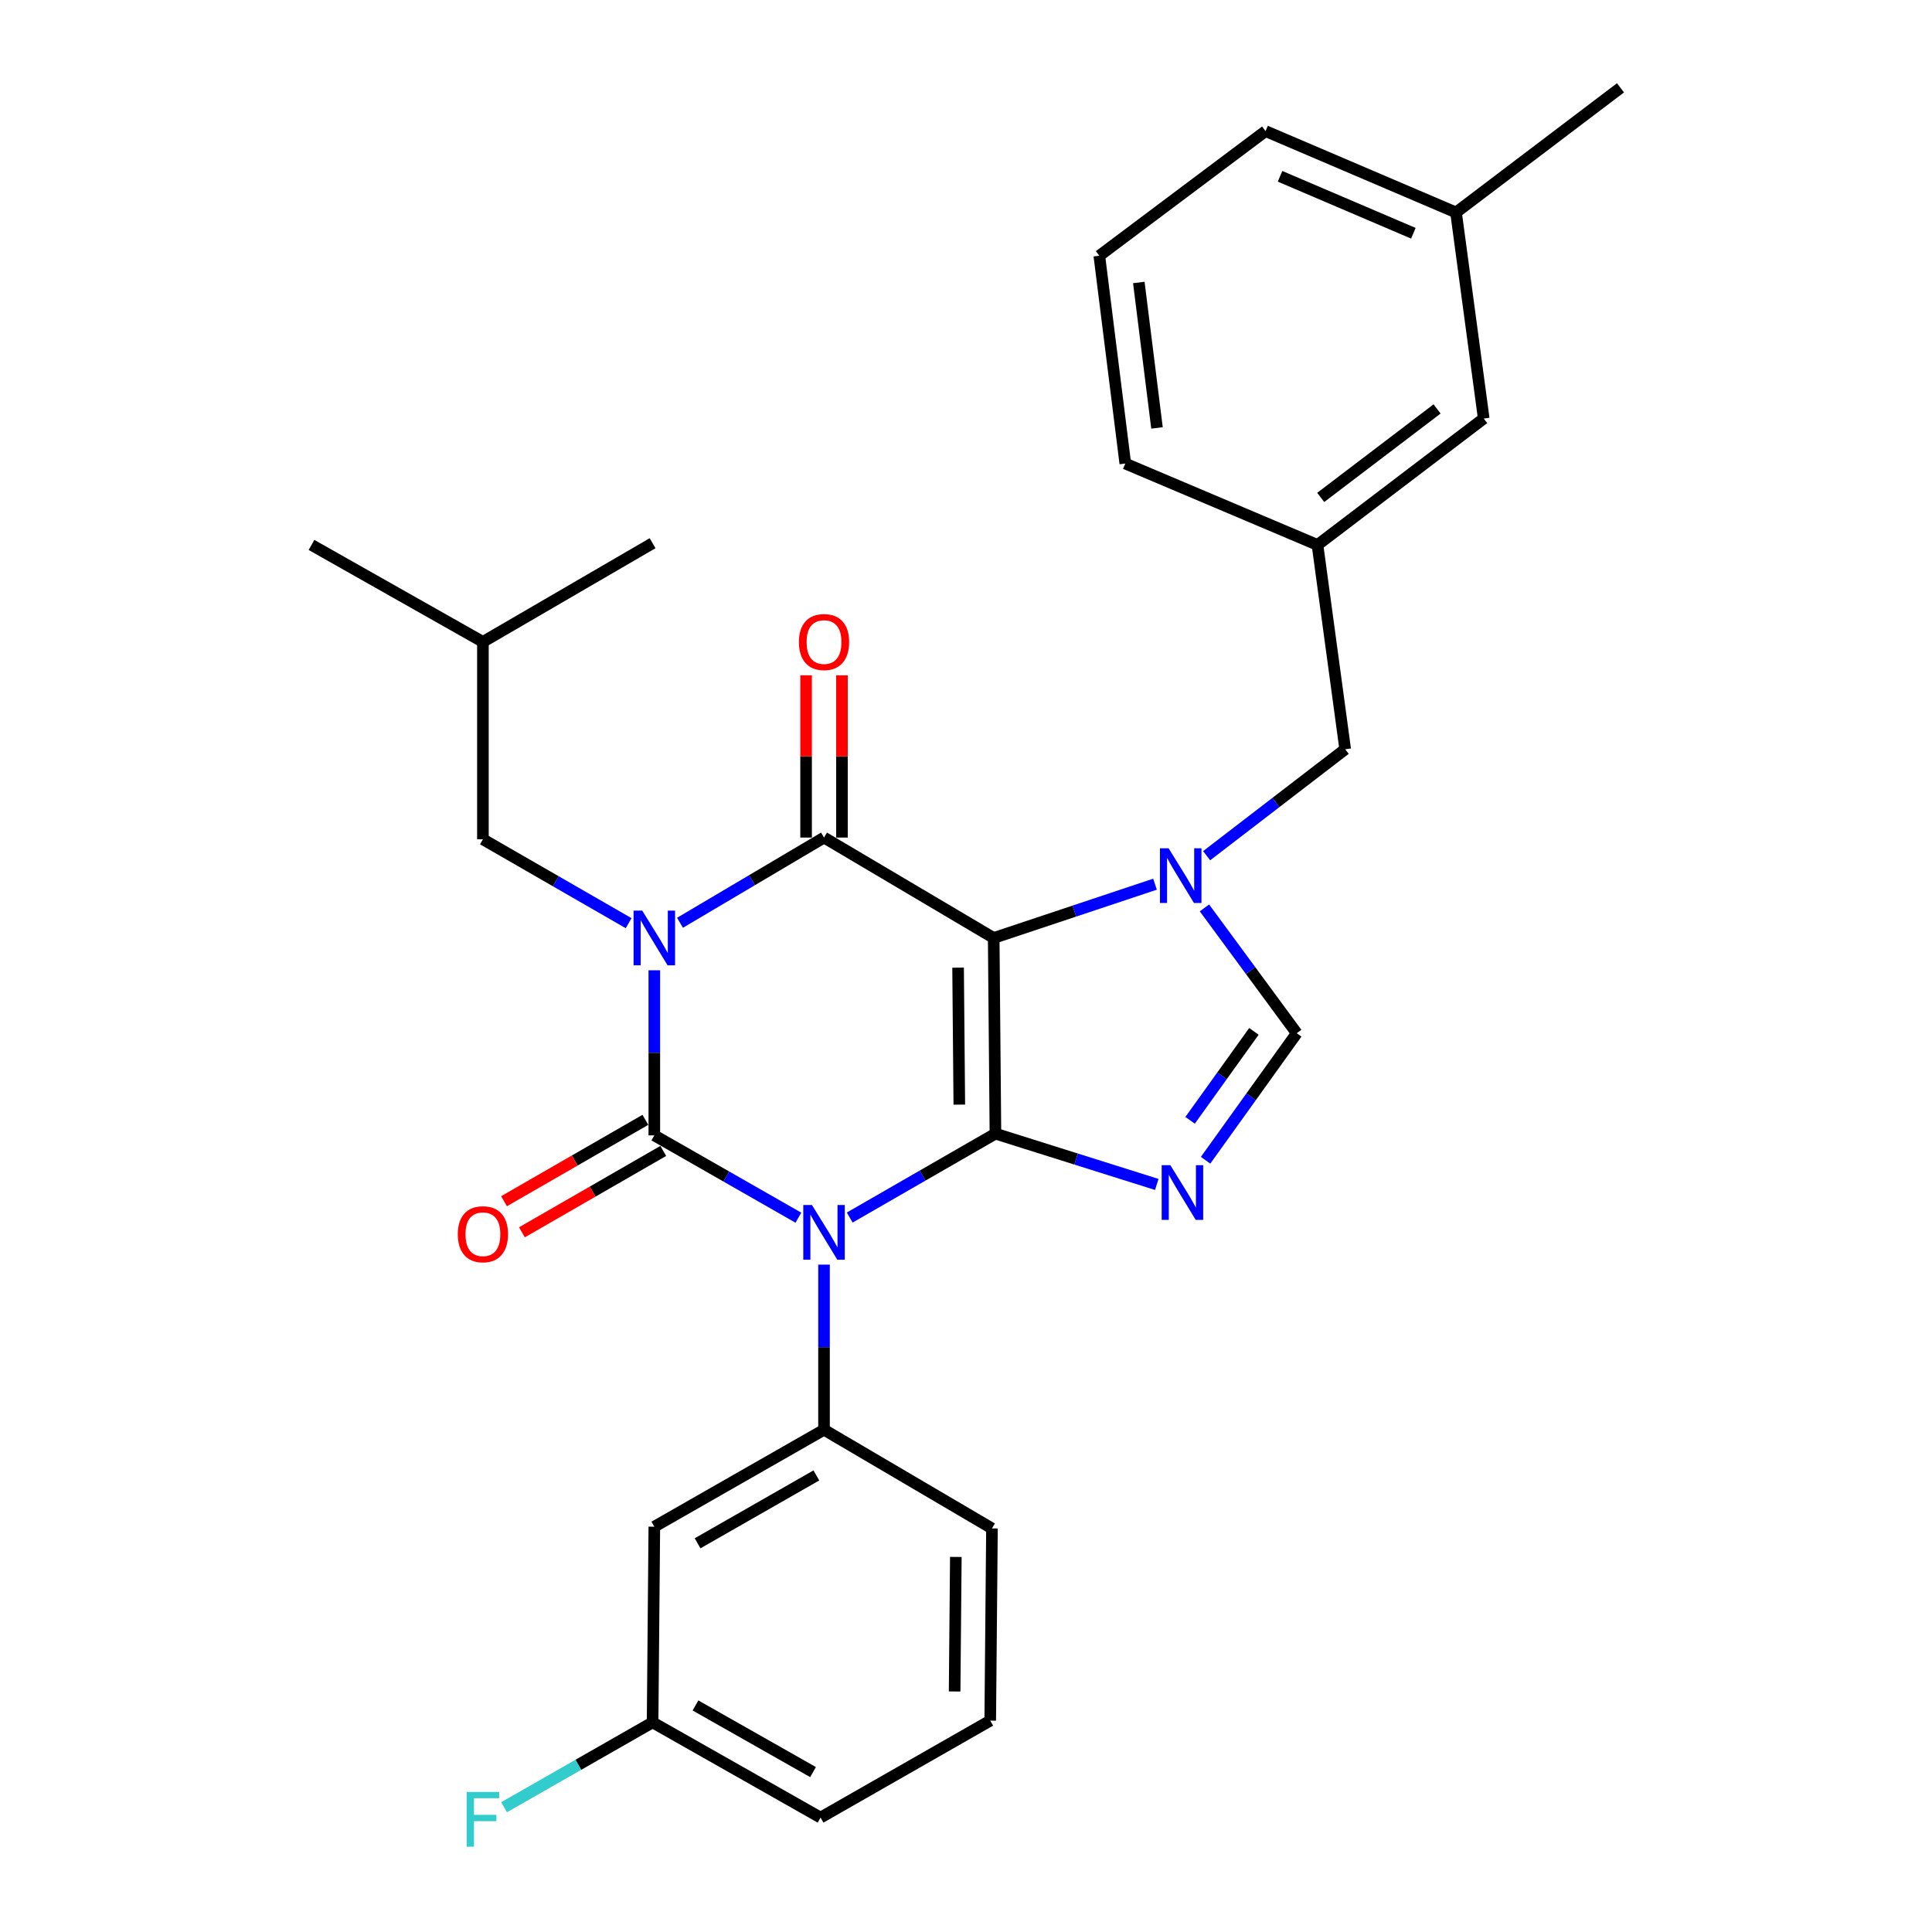 <?xml version='1.0' encoding='iso-8859-1'?>
<svg version='1.1' baseProfile='full'
              xmlns='http://www.w3.org/2000/svg'
                      xmlns:rdkit='http://www.rdkit.org/xml'
                      xmlns:xlink='http://www.w3.org/1999/xlink'
                  xml:space='preserve'
width='1000px' height='1000px' viewBox='0 0 1000 1000'>
<!-- END OF HEADER -->
<rect style='opacity:1.0;fill:#FFFFFF;stroke:none' width='1000' height='1000' x='0' y='0'> </rect>
<path class='bond-0' d='M 338.678,502.213 L 338.678,544.942' style='fill:none;fill-rule:evenodd;stroke:#0000FF;stroke-width:6px;stroke-linecap:butt;stroke-linejoin:miter;stroke-opacity:1' />
<path class='bond-0' d='M 338.678,544.942 L 338.678,587.672' style='fill:none;fill-rule:evenodd;stroke:#000000;stroke-width:6px;stroke-linecap:butt;stroke-linejoin:miter;stroke-opacity:1' />
<path class='bond-1' d='M 351.969,477.633 L 389.241,455.576' style='fill:none;fill-rule:evenodd;stroke:#0000FF;stroke-width:6px;stroke-linecap:butt;stroke-linejoin:miter;stroke-opacity:1' />
<path class='bond-1' d='M 389.241,455.576 L 426.513,433.519' style='fill:none;fill-rule:evenodd;stroke:#000000;stroke-width:6px;stroke-linecap:butt;stroke-linejoin:miter;stroke-opacity:1' />
<path class='bond-2' d='M 325.378,477.841 L 287.667,456.129' style='fill:none;fill-rule:evenodd;stroke:#0000FF;stroke-width:6px;stroke-linecap:butt;stroke-linejoin:miter;stroke-opacity:1' />
<path class='bond-2' d='M 287.667,456.129 L 249.955,434.417' style='fill:none;fill-rule:evenodd;stroke:#000000;stroke-width:6px;stroke-linecap:butt;stroke-linejoin:miter;stroke-opacity:1' />
<path class='bond-3' d='M 338.678,587.672 L 375.961,608.974' style='fill:none;fill-rule:evenodd;stroke:#000000;stroke-width:6px;stroke-linecap:butt;stroke-linejoin:miter;stroke-opacity:1' />
<path class='bond-3' d='M 375.961,608.974 L 413.244,630.275' style='fill:none;fill-rule:evenodd;stroke:#0000FF;stroke-width:6px;stroke-linecap:butt;stroke-linejoin:miter;stroke-opacity:1' />
<path class='bond-4' d='M 334.046,579.626 L 297.464,600.688' style='fill:none;fill-rule:evenodd;stroke:#000000;stroke-width:6px;stroke-linecap:butt;stroke-linejoin:miter;stroke-opacity:1' />
<path class='bond-4' d='M 297.464,600.688 L 260.882,621.75' style='fill:none;fill-rule:evenodd;stroke:#FF0000;stroke-width:6px;stroke-linecap:butt;stroke-linejoin:miter;stroke-opacity:1' />
<path class='bond-4' d='M 343.31,595.718 L 306.728,616.779' style='fill:none;fill-rule:evenodd;stroke:#000000;stroke-width:6px;stroke-linecap:butt;stroke-linejoin:miter;stroke-opacity:1' />
<path class='bond-4' d='M 306.728,616.779 L 270.147,637.841' style='fill:none;fill-rule:evenodd;stroke:#FF0000;stroke-width:6px;stroke-linecap:butt;stroke-linejoin:miter;stroke-opacity:1' />
<path class='bond-5' d='M 426.513,654.571 L 426.513,697.301' style='fill:none;fill-rule:evenodd;stroke:#0000FF;stroke-width:6px;stroke-linecap:butt;stroke-linejoin:miter;stroke-opacity:1' />
<path class='bond-5' d='M 426.513,697.301 L 426.513,740.03' style='fill:none;fill-rule:evenodd;stroke:#000000;stroke-width:6px;stroke-linecap:butt;stroke-linejoin:miter;stroke-opacity:1' />
<path class='bond-6' d='M 439.813,630.199 L 477.524,608.487' style='fill:none;fill-rule:evenodd;stroke:#0000FF;stroke-width:6px;stroke-linecap:butt;stroke-linejoin:miter;stroke-opacity:1' />
<path class='bond-6' d='M 477.524,608.487 L 515.236,586.775' style='fill:none;fill-rule:evenodd;stroke:#000000;stroke-width:6px;stroke-linecap:butt;stroke-linejoin:miter;stroke-opacity:1' />
<path class='bond-7' d='M 426.513,433.519 L 514.338,485.498' style='fill:none;fill-rule:evenodd;stroke:#000000;stroke-width:6px;stroke-linecap:butt;stroke-linejoin:miter;stroke-opacity:1' />
<path class='bond-8' d='M 435.797,433.519 L 435.797,391.527' style='fill:none;fill-rule:evenodd;stroke:#000000;stroke-width:6px;stroke-linecap:butt;stroke-linejoin:miter;stroke-opacity:1' />
<path class='bond-8' d='M 435.797,391.527 L 435.797,349.535' style='fill:none;fill-rule:evenodd;stroke:#FF0000;stroke-width:6px;stroke-linecap:butt;stroke-linejoin:miter;stroke-opacity:1' />
<path class='bond-8' d='M 417.229,433.519 L 417.229,391.527' style='fill:none;fill-rule:evenodd;stroke:#000000;stroke-width:6px;stroke-linecap:butt;stroke-linejoin:miter;stroke-opacity:1' />
<path class='bond-8' d='M 417.229,391.527 L 417.229,349.535' style='fill:none;fill-rule:evenodd;stroke:#FF0000;stroke-width:6px;stroke-linecap:butt;stroke-linejoin:miter;stroke-opacity:1' />
<path class='bond-9' d='M 767.973,216.628 L 681.932,282.058' style='fill:none;fill-rule:evenodd;stroke:#000000;stroke-width:6px;stroke-linecap:butt;stroke-linejoin:miter;stroke-opacity:1' />
<path class='bond-9' d='M 743.828,211.663 L 683.599,257.464' style='fill:none;fill-rule:evenodd;stroke:#000000;stroke-width:6px;stroke-linecap:butt;stroke-linejoin:miter;stroke-opacity:1' />
<path class='bond-10' d='M 767.973,216.628 L 753.635,109.977' style='fill:none;fill-rule:evenodd;stroke:#000000;stroke-width:6px;stroke-linecap:butt;stroke-linejoin:miter;stroke-opacity:1' />
<path class='bond-11' d='M 514.338,485.498 L 515.236,586.775' style='fill:none;fill-rule:evenodd;stroke:#000000;stroke-width:6px;stroke-linecap:butt;stroke-linejoin:miter;stroke-opacity:1' />
<path class='bond-11' d='M 495.906,500.854 L 496.534,571.748' style='fill:none;fill-rule:evenodd;stroke:#000000;stroke-width:6px;stroke-linecap:butt;stroke-linejoin:miter;stroke-opacity:1' />
<path class='bond-12' d='M 514.338,485.498 L 556.088,471.58' style='fill:none;fill-rule:evenodd;stroke:#000000;stroke-width:6px;stroke-linecap:butt;stroke-linejoin:miter;stroke-opacity:1' />
<path class='bond-12' d='M 556.088,471.58 L 597.837,457.662' style='fill:none;fill-rule:evenodd;stroke:#0000FF;stroke-width:6px;stroke-linecap:butt;stroke-linejoin:miter;stroke-opacity:1' />
<path class='bond-13' d='M 515.236,586.775 L 556.992,599.921' style='fill:none;fill-rule:evenodd;stroke:#000000;stroke-width:6px;stroke-linecap:butt;stroke-linejoin:miter;stroke-opacity:1' />
<path class='bond-13' d='M 556.992,599.921 L 598.748,613.066' style='fill:none;fill-rule:evenodd;stroke:#0000FF;stroke-width:6px;stroke-linecap:butt;stroke-linejoin:miter;stroke-opacity:1' />
<path class='bond-14' d='M 624.005,600.549 L 647.594,567.672' style='fill:none;fill-rule:evenodd;stroke:#0000FF;stroke-width:6px;stroke-linecap:butt;stroke-linejoin:miter;stroke-opacity:1' />
<path class='bond-14' d='M 647.594,567.672 L 671.184,534.795' style='fill:none;fill-rule:evenodd;stroke:#000000;stroke-width:6px;stroke-linecap:butt;stroke-linejoin:miter;stroke-opacity:1' />
<path class='bond-14' d='M 615.996,579.862 L 632.508,556.848' style='fill:none;fill-rule:evenodd;stroke:#0000FF;stroke-width:6px;stroke-linecap:butt;stroke-linejoin:miter;stroke-opacity:1' />
<path class='bond-14' d='M 632.508,556.848 L 649.021,533.834' style='fill:none;fill-rule:evenodd;stroke:#000000;stroke-width:6px;stroke-linecap:butt;stroke-linejoin:miter;stroke-opacity:1' />
<path class='bond-15' d='M 671.184,534.795 L 647.301,502.36' style='fill:none;fill-rule:evenodd;stroke:#000000;stroke-width:6px;stroke-linecap:butt;stroke-linejoin:miter;stroke-opacity:1' />
<path class='bond-15' d='M 647.301,502.36 L 623.418,469.924' style='fill:none;fill-rule:evenodd;stroke:#0000FF;stroke-width:6px;stroke-linecap:butt;stroke-linejoin:miter;stroke-opacity:1' />
<path class='bond-16' d='M 624.552,442.917 L 660.411,415.364' style='fill:none;fill-rule:evenodd;stroke:#0000FF;stroke-width:6px;stroke-linecap:butt;stroke-linejoin:miter;stroke-opacity:1' />
<path class='bond-16' d='M 660.411,415.364 L 696.271,387.812' style='fill:none;fill-rule:evenodd;stroke:#000000;stroke-width:6px;stroke-linecap:butt;stroke-linejoin:miter;stroke-opacity:1' />
<path class='bond-17' d='M 681.932,282.058 L 696.271,387.812' style='fill:none;fill-rule:evenodd;stroke:#000000;stroke-width:6px;stroke-linecap:butt;stroke-linejoin:miter;stroke-opacity:1' />
<path class='bond-18' d='M 681.932,282.058 L 582.451,239.93' style='fill:none;fill-rule:evenodd;stroke:#000000;stroke-width:6px;stroke-linecap:butt;stroke-linejoin:miter;stroke-opacity:1' />
<path class='bond-19' d='M 753.635,109.977 L 655.05,67.859' style='fill:none;fill-rule:evenodd;stroke:#000000;stroke-width:6px;stroke-linecap:butt;stroke-linejoin:miter;stroke-opacity:1' />
<path class='bond-19' d='M 731.552,120.734 L 662.543,91.252' style='fill:none;fill-rule:evenodd;stroke:#000000;stroke-width:6px;stroke-linecap:butt;stroke-linejoin:miter;stroke-opacity:1' />
<path class='bond-20' d='M 753.635,109.977 L 838.767,45.455' style='fill:none;fill-rule:evenodd;stroke:#000000;stroke-width:6px;stroke-linecap:butt;stroke-linejoin:miter;stroke-opacity:1' />
<path class='bond-21' d='M 249.955,434.417 L 249.955,332.243' style='fill:none;fill-rule:evenodd;stroke:#000000;stroke-width:6px;stroke-linecap:butt;stroke-linejoin:miter;stroke-opacity:1' />
<path class='bond-22' d='M 249.955,332.243 L 161.233,282.058' style='fill:none;fill-rule:evenodd;stroke:#000000;stroke-width:6px;stroke-linecap:butt;stroke-linejoin:miter;stroke-opacity:1' />
<path class='bond-23' d='M 249.955,332.243 L 337.78,281.161' style='fill:none;fill-rule:evenodd;stroke:#000000;stroke-width:6px;stroke-linecap:butt;stroke-linejoin:miter;stroke-opacity:1' />
<path class='bond-24' d='M 338.678,790.215 L 426.513,740.03' style='fill:none;fill-rule:evenodd;stroke:#000000;stroke-width:6px;stroke-linecap:butt;stroke-linejoin:miter;stroke-opacity:1' />
<path class='bond-24' d='M 361.064,798.809 L 422.549,763.68' style='fill:none;fill-rule:evenodd;stroke:#000000;stroke-width:6px;stroke-linecap:butt;stroke-linejoin:miter;stroke-opacity:1' />
<path class='bond-25' d='M 338.678,790.215 L 337.78,891.491' style='fill:none;fill-rule:evenodd;stroke:#000000;stroke-width:6px;stroke-linecap:butt;stroke-linejoin:miter;stroke-opacity:1' />
<path class='bond-26' d='M 426.513,740.03 L 513.441,791.112' style='fill:none;fill-rule:evenodd;stroke:#000000;stroke-width:6px;stroke-linecap:butt;stroke-linejoin:miter;stroke-opacity:1' />
<path class='bond-27' d='M 337.78,891.491 L 299.342,913.455' style='fill:none;fill-rule:evenodd;stroke:#000000;stroke-width:6px;stroke-linecap:butt;stroke-linejoin:miter;stroke-opacity:1' />
<path class='bond-27' d='M 299.342,913.455 L 260.904,935.419' style='fill:none;fill-rule:evenodd;stroke:#33CCCC;stroke-width:6px;stroke-linecap:butt;stroke-linejoin:miter;stroke-opacity:1' />
<path class='bond-28' d='M 337.78,891.491 L 424.718,940.778' style='fill:none;fill-rule:evenodd;stroke:#000000;stroke-width:6px;stroke-linecap:butt;stroke-linejoin:miter;stroke-opacity:1' />
<path class='bond-28' d='M 359.978,882.731 L 420.835,917.232' style='fill:none;fill-rule:evenodd;stroke:#000000;stroke-width:6px;stroke-linecap:butt;stroke-linejoin:miter;stroke-opacity:1' />
<path class='bond-29' d='M 512.544,890.594 L 513.441,791.112' style='fill:none;fill-rule:evenodd;stroke:#000000;stroke-width:6px;stroke-linecap:butt;stroke-linejoin:miter;stroke-opacity:1' />
<path class='bond-29' d='M 494.111,875.504 L 494.739,805.867' style='fill:none;fill-rule:evenodd;stroke:#000000;stroke-width:6px;stroke-linecap:butt;stroke-linejoin:miter;stroke-opacity:1' />
<path class='bond-30' d='M 512.544,890.594 L 424.718,940.778' style='fill:none;fill-rule:evenodd;stroke:#000000;stroke-width:6px;stroke-linecap:butt;stroke-linejoin:miter;stroke-opacity:1' />
<path class='bond-31' d='M 569.01,132.382 L 655.05,67.859' style='fill:none;fill-rule:evenodd;stroke:#000000;stroke-width:6px;stroke-linecap:butt;stroke-linejoin:miter;stroke-opacity:1' />
<path class='bond-32' d='M 569.01,132.382 L 582.451,239.93' style='fill:none;fill-rule:evenodd;stroke:#000000;stroke-width:6px;stroke-linecap:butt;stroke-linejoin:miter;stroke-opacity:1' />
<path class='bond-32' d='M 589.45,146.212 L 598.859,221.496' style='fill:none;fill-rule:evenodd;stroke:#000000;stroke-width:6px;stroke-linecap:butt;stroke-linejoin:miter;stroke-opacity:1' />
<path  class='atom-0' d='M 332.418 471.338
L 341.698 486.338
Q 342.618 487.818, 344.098 490.498
Q 345.578 493.178, 345.658 493.338
L 345.658 471.338
L 349.418 471.338
L 349.418 499.658
L 345.538 499.658
L 335.578 483.258
Q 334.418 481.338, 333.178 479.138
Q 331.978 476.938, 331.618 476.258
L 331.618 499.658
L 327.938 499.658
L 327.938 471.338
L 332.418 471.338
' fill='#0000FF'/>
<path  class='atom-2' d='M 420.253 623.696
L 429.533 638.696
Q 430.453 640.176, 431.933 642.856
Q 433.413 645.536, 433.493 645.696
L 433.493 623.696
L 437.253 623.696
L 437.253 652.016
L 433.373 652.016
L 423.413 635.616
Q 422.253 633.696, 421.013 631.496
Q 419.813 629.296, 419.453 628.616
L 419.453 652.016
L 415.773 652.016
L 415.773 623.696
L 420.253 623.696
' fill='#0000FF'/>
<path  class='atom-4' d='M 413.513 332.323
Q 413.513 325.523, 416.873 321.723
Q 420.233 317.923, 426.513 317.923
Q 432.793 317.923, 436.153 321.723
Q 439.513 325.523, 439.513 332.323
Q 439.513 339.203, 436.113 343.123
Q 432.713 347.003, 426.513 347.003
Q 420.273 347.003, 416.873 343.123
Q 413.513 339.243, 413.513 332.323
M 426.513 343.803
Q 430.833 343.803, 433.153 340.923
Q 435.513 338.003, 435.513 332.323
Q 435.513 326.763, 433.153 323.963
Q 430.833 321.123, 426.513 321.123
Q 422.193 321.123, 419.833 323.923
Q 417.513 326.723, 417.513 332.323
Q 417.513 338.043, 419.833 340.923
Q 422.193 343.803, 426.513 343.803
' fill='#FF0000'/>
<path  class='atom-5' d='M 236.955 638.834
Q 236.955 632.034, 240.315 628.234
Q 243.675 624.434, 249.955 624.434
Q 256.235 624.434, 259.595 628.234
Q 262.955 632.034, 262.955 638.834
Q 262.955 645.714, 259.555 649.634
Q 256.155 653.514, 249.955 653.514
Q 243.715 653.514, 240.315 649.634
Q 236.955 645.754, 236.955 638.834
M 249.955 650.314
Q 254.275 650.314, 256.595 647.434
Q 258.955 644.514, 258.955 638.834
Q 258.955 633.274, 256.595 630.474
Q 254.275 627.634, 249.955 627.634
Q 245.635 627.634, 243.275 630.434
Q 240.955 633.234, 240.955 638.834
Q 240.955 644.554, 243.275 647.434
Q 245.635 650.314, 249.955 650.314
' fill='#FF0000'/>
<path  class='atom-9' d='M 605.765 603.086
L 615.045 618.086
Q 615.965 619.566, 617.445 622.246
Q 618.925 624.926, 619.005 625.086
L 619.005 603.086
L 622.765 603.086
L 622.765 631.406
L 618.885 631.406
L 608.925 615.006
Q 607.765 613.086, 606.525 610.886
Q 605.325 608.686, 604.965 608.006
L 604.965 631.406
L 601.285 631.406
L 601.285 603.086
L 605.765 603.086
' fill='#0000FF'/>
<path  class='atom-11' d='M 604.868 439.072
L 614.148 454.072
Q 615.068 455.552, 616.548 458.232
Q 618.028 460.912, 618.108 461.072
L 618.108 439.072
L 621.868 439.072
L 621.868 467.392
L 617.988 467.392
L 608.028 450.992
Q 606.868 449.072, 605.628 446.872
Q 604.428 444.672, 604.068 443.992
L 604.068 467.392
L 600.388 467.392
L 600.388 439.072
L 604.868 439.072
' fill='#0000FF'/>
<path  class='atom-20' d='M 241.535 927.515
L 258.375 927.515
L 258.375 930.755
L 245.335 930.755
L 245.335 939.355
L 256.935 939.355
L 256.935 942.635
L 245.335 942.635
L 245.335 955.835
L 241.535 955.835
L 241.535 927.515
' fill='#33CCCC'/>
</svg>
